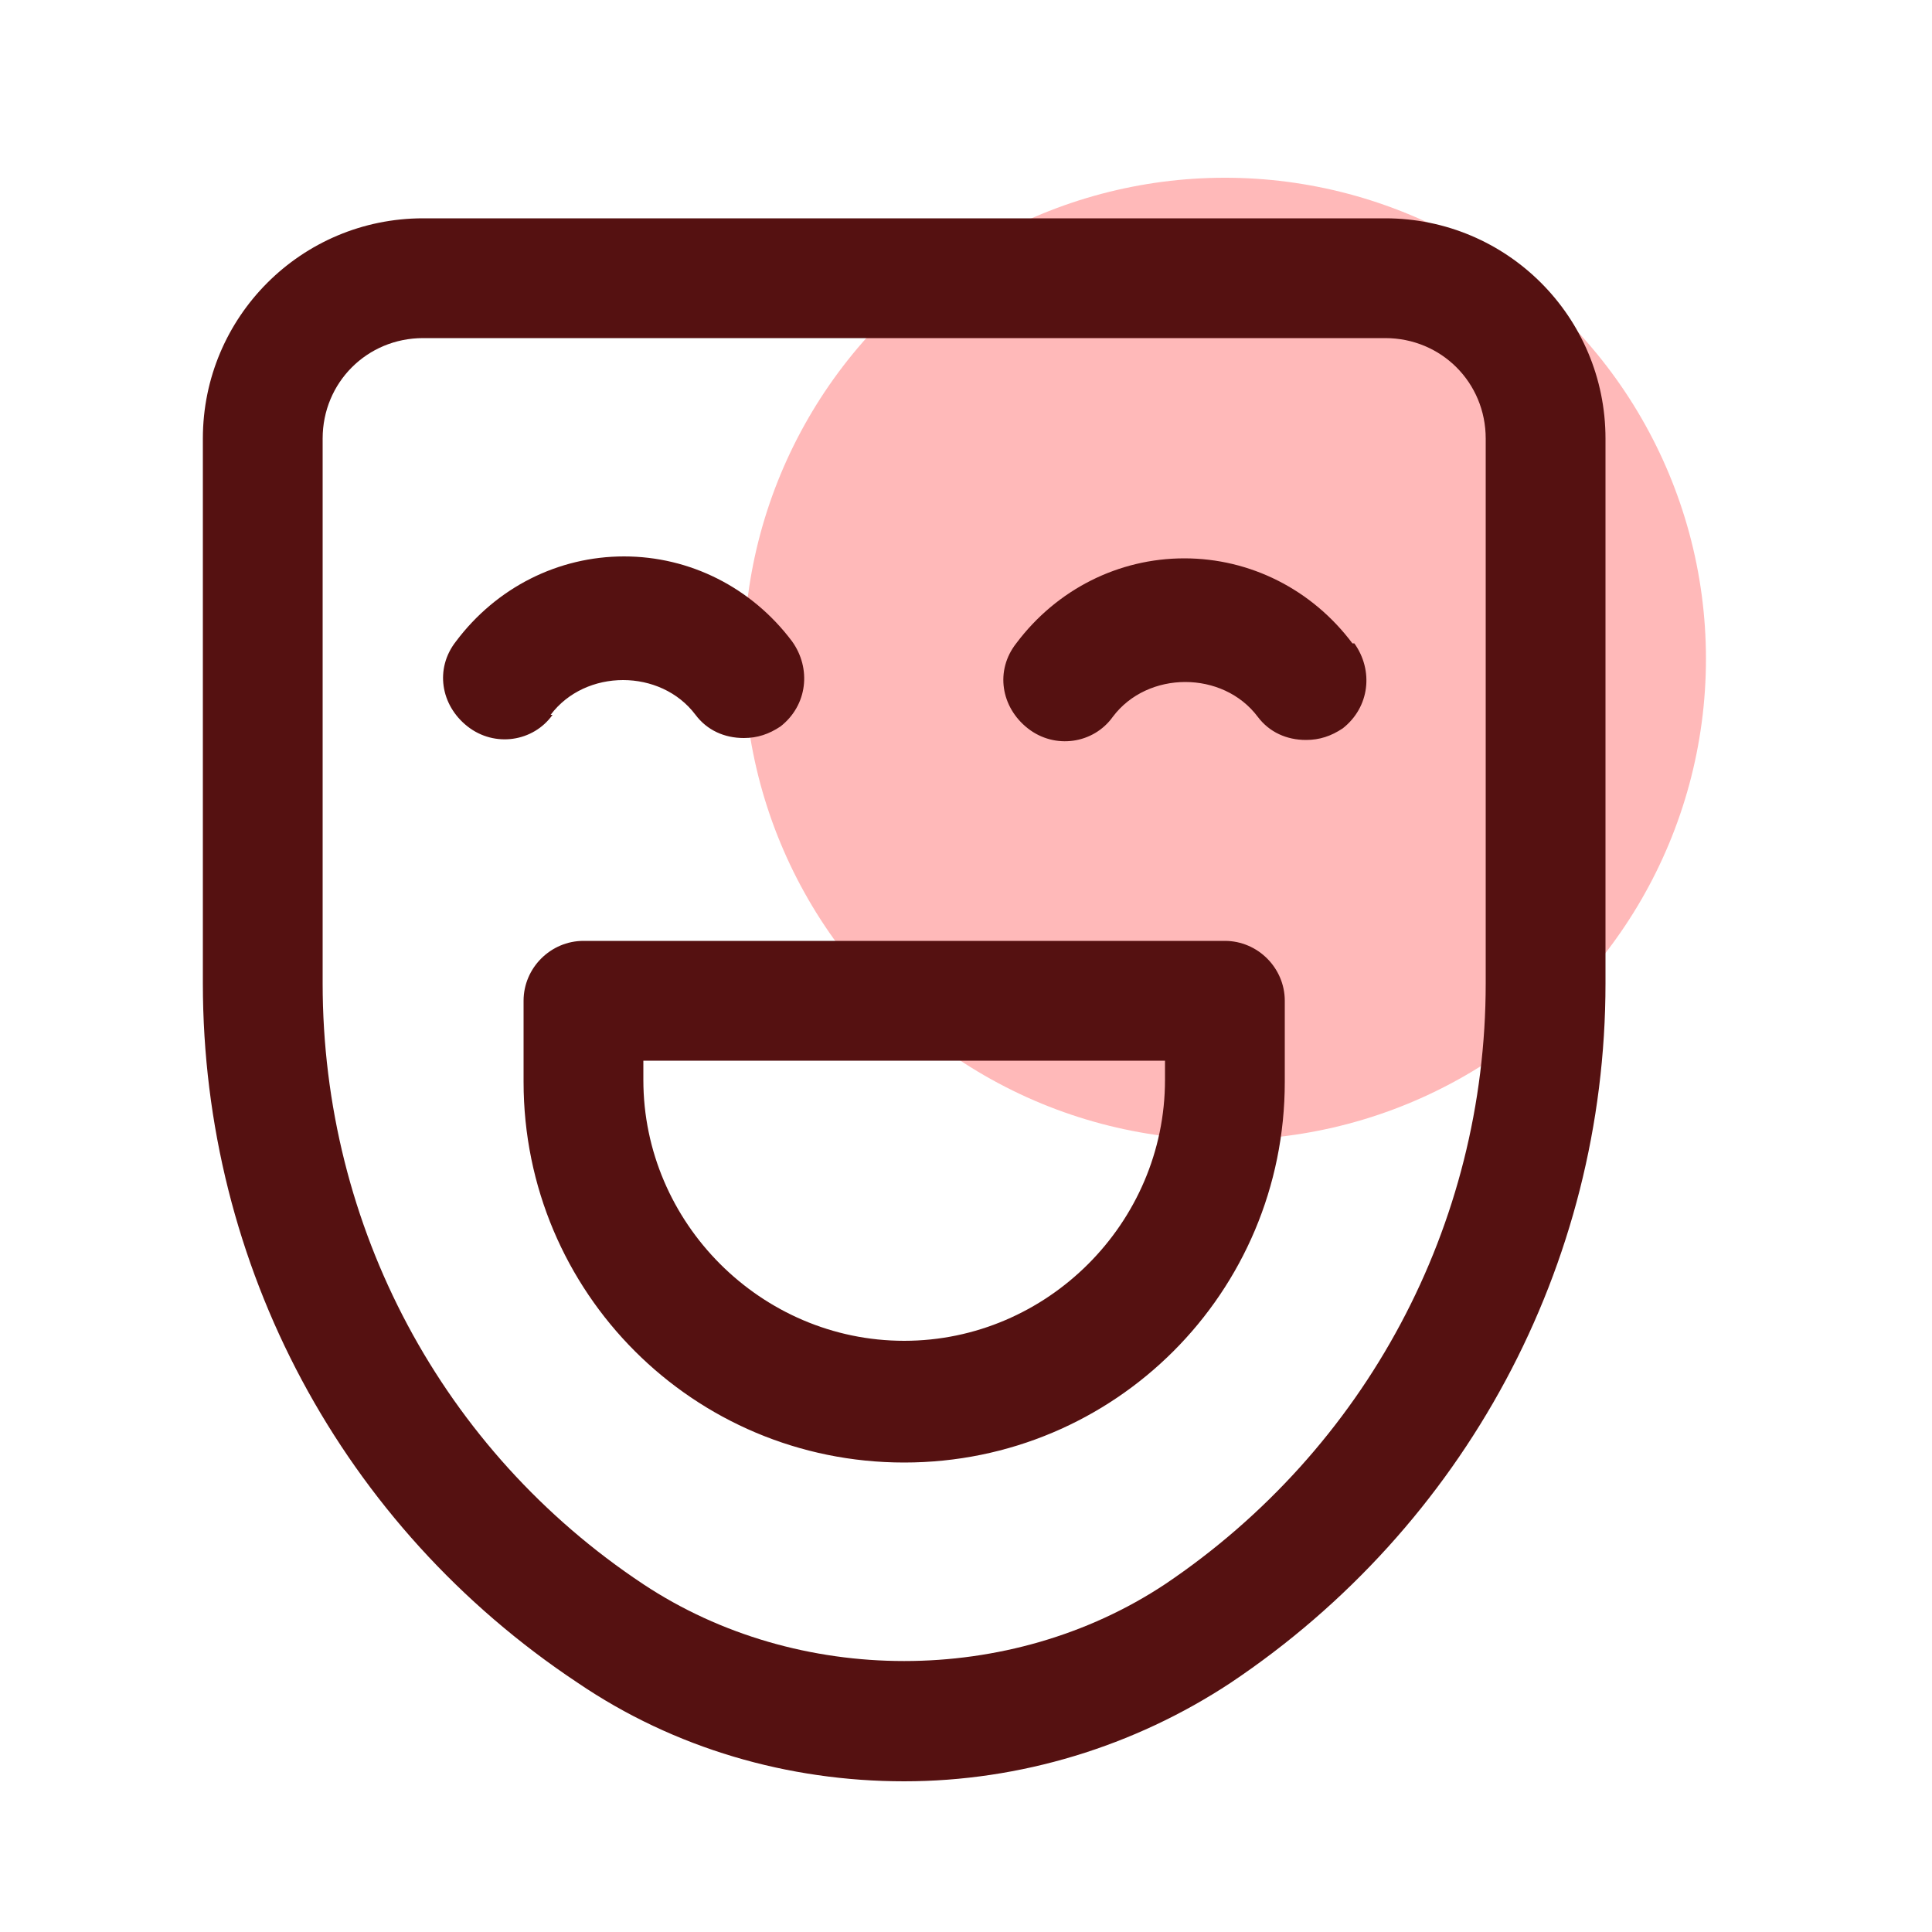 <?xml version="1.0" encoding="UTF-8"?>
<svg id="_레이어_1" xmlns="http://www.w3.org/2000/svg" version="1.1" viewBox="0 0 100 100">
  <!-- Generator: Adobe Illustrator 30.0.0, SVG Export Plug-In . SVG Version: 2.1.1 Build 123)  -->
  <defs>
    <style>
      .st0 {
        fill: #ffb9b9;
      }

      .st1 {
        fill: #511;
      }
    </style>
  </defs>
  <circle class="st0" cx="63.4" cy="34.1" r="24.9"/>
  <path class="st1" d="M71.7,11.3H21.9c-6.3,0-11.4,5.1-11.4,11.4v28.2c0,14.6,7.2,28.1,19.4,36.2,5,3.4,10.9,5.1,16.9,5.1s11.9-1.8,16.9-5.1c12.1-8.1,19.4-21.6,19.4-36.2v-28.2c0-6.3-5.1-11.4-11.4-11.4ZM76.9,50.9c0,12.5-6.2,24.1-16.6,31.1-8,5.3-19,5.3-27,0-10.4-6.9-16.6-18.5-16.6-31.1v-28.2c0-2.9,2.3-5.2,5.2-5.2h49.8c2.9,0,5.2,2.3,5.2,5.2v28.2ZM28.6,37c-1,1.4-3,1.7-4.4.6s-1.7-3-.6-4.4c2.1-2.8,5.3-4.4,8.7-4.4s6.6,1.6,8.7,4.4c1,1.4.8,3.3-.6,4.4-.6.4-1.2.6-1.9.6-1,0-1.9-.4-2.5-1.2-1.8-2.4-5.7-2.4-7.5,0h0ZM70.1,33.3c1,1.4.8,3.3-.6,4.4-.6.4-1.2.6-1.9.6-1,0-1.9-.4-2.5-1.2-1.8-2.4-5.7-2.4-7.5,0-1,1.4-3,1.7-4.4.6s-1.7-3-.6-4.4c2.1-2.8,5.3-4.4,8.7-4.4s6.6,1.6,8.7,4.4h0ZM63.4,48.7H30.2c-1.7,0-3.1,1.4-3.1,3.1v4.2c0,10.9,8.8,19.7,19.7,19.7s19.7-8.8,19.7-19.7v-4.2c0-1.7-1.4-3.1-3.1-3.1ZM60.3,55.9c0,7.4-6.1,13.5-13.5,13.5s-13.5-6.1-13.5-13.5v-1h27v1Z"/>
</svg>